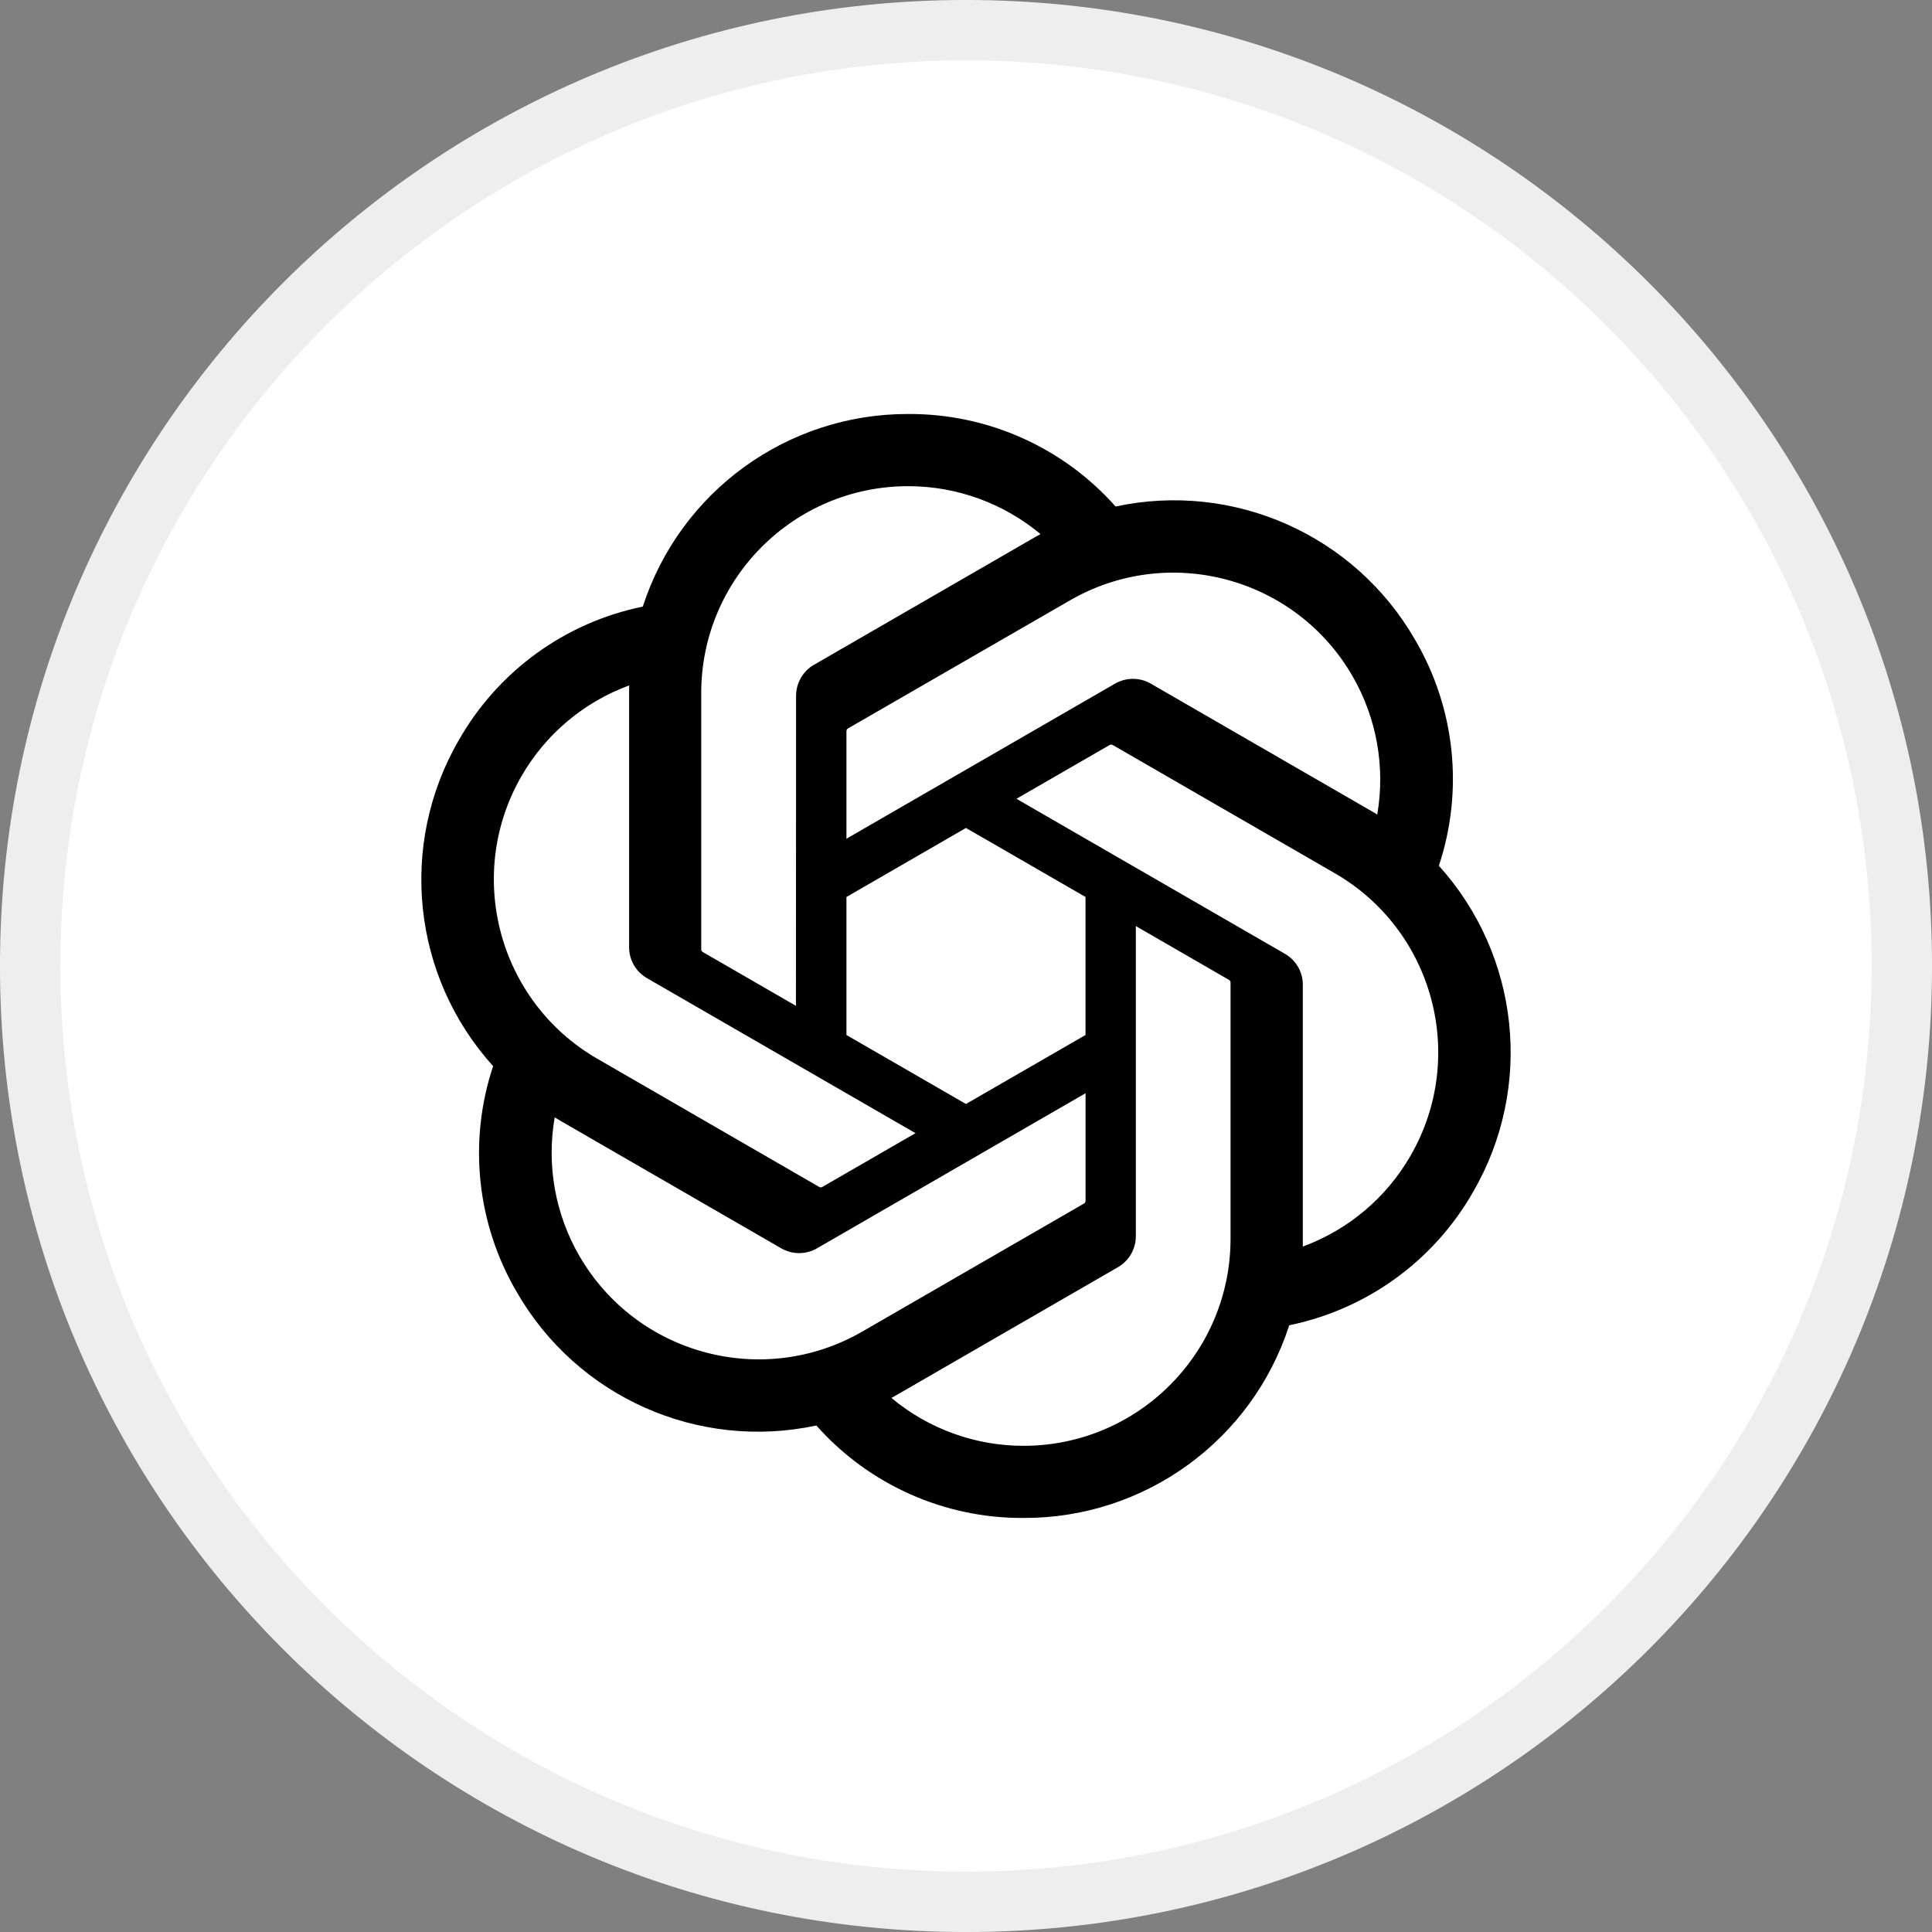 <svg width="42" height="42" viewBox="0 0 42 42" fill="none" xmlns="http://www.w3.org/2000/svg">
<rect x="0" y="0" width="42" height="42" fill="#808080" stroke="none"/>
<g clip-path="url(#clip0_11185_26182)">
<path d="M0.5 21C0.5 9.678 9.678 0.5 21 0.5C32.322 0.5 41.5 9.678 41.5 21C41.5 32.322 32.322 41.5 21 41.5C9.678 41.5 0.5 32.322 0.5 21Z" fill="white"/>
<g clip-path="url(#clip1_11185_26182)">
<path d="M31.279 18.823C31.823 17.189 31.636 15.398 30.765 13.912C29.456 11.632 26.823 10.459 24.252 11.011C23.108 9.722 21.465 8.99 19.742 9C17.114 8.994 14.783 10.686 13.974 13.187C12.286 13.532 10.829 14.589 9.976 16.087C8.657 18.361 8.957 21.227 10.72 23.177C10.175 24.812 10.363 26.602 11.234 28.088C12.543 30.368 15.176 31.541 17.747 30.989C18.89 32.278 20.534 33.011 22.256 32.999C24.886 33.006 27.218 31.313 28.027 28.81C29.715 28.464 31.172 27.407 32.025 25.91C33.343 23.636 33.041 20.771 31.28 18.821L31.279 18.823ZM22.258 31.431C21.206 31.433 20.186 31.064 19.379 30.39C19.415 30.371 19.479 30.335 19.52 30.31L24.299 27.55C24.544 27.411 24.694 27.151 24.692 26.87V20.132L26.712 21.299C26.734 21.309 26.748 21.33 26.751 21.354V26.933C26.748 29.414 24.739 31.426 22.258 31.431ZM12.595 27.304C12.068 26.393 11.878 25.326 12.059 24.29C12.094 24.311 12.156 24.35 12.2 24.375L16.979 27.135C17.222 27.277 17.522 27.277 17.765 27.135L23.599 23.766V26.099C23.6 26.123 23.589 26.146 23.57 26.161L18.74 28.95C16.588 30.189 13.84 29.453 12.596 27.304H12.595ZM11.337 16.872C11.862 15.96 12.691 15.263 13.678 14.9C13.678 14.942 13.676 15.014 13.676 15.065V20.586C13.674 20.867 13.824 21.127 14.068 21.266L19.902 24.634L17.882 25.8C17.862 25.814 17.837 25.816 17.814 25.806L12.983 23.015C10.835 21.771 10.099 19.024 11.336 16.873L11.337 16.872ZM27.932 20.734L22.097 17.365L24.117 16.199C24.137 16.186 24.163 16.184 24.185 16.193L29.017 18.983C31.168 20.225 31.905 22.977 30.662 25.128C30.137 26.039 29.309 26.736 28.322 27.099V21.413C28.325 21.133 28.175 20.873 27.932 20.734H27.932ZM29.942 17.708C29.906 17.687 29.844 17.649 29.8 17.624L25.021 14.864C24.779 14.722 24.479 14.722 24.236 14.864L18.401 18.233V15.9C18.4 15.876 18.411 15.853 18.43 15.838L23.261 13.051C25.412 11.81 28.163 12.548 29.404 14.701C29.928 15.61 30.118 16.674 29.94 17.708H29.942ZM17.303 21.866L15.283 20.699C15.261 20.689 15.247 20.668 15.244 20.644V15.065C15.245 12.581 17.261 10.568 19.745 10.569C20.795 10.569 21.812 10.938 22.62 11.61C22.583 11.63 22.52 11.665 22.478 11.69L17.699 14.45C17.455 14.589 17.305 14.849 17.306 15.13L17.303 21.864V21.866ZM18.401 19.5L20.999 17.999L23.598 19.499V22.5L20.999 24L18.401 22.5V19.5Z" fill="black"/>
</g>
<path d="M41.344 21C41.344 9.765 32.236 0.656 21 0.656C9.765 0.656 0.656 9.765 0.656 21C0.656 32.236 9.765 41.344 21 41.344C32.236 41.344 41.344 32.236 41.344 21Z" stroke="#EEEEEE" stroke-width="1.313"/>
</g>
<defs>
<clipPath id="clip0_11185_26182">
<rect width="42" height="42" fill="white"/>
</clipPath>
<clipPath id="clip1_11185_26182">
<rect width="24" height="24" fill="white" transform="translate(9 9)"/>
</clipPath>
</defs>
</svg>
